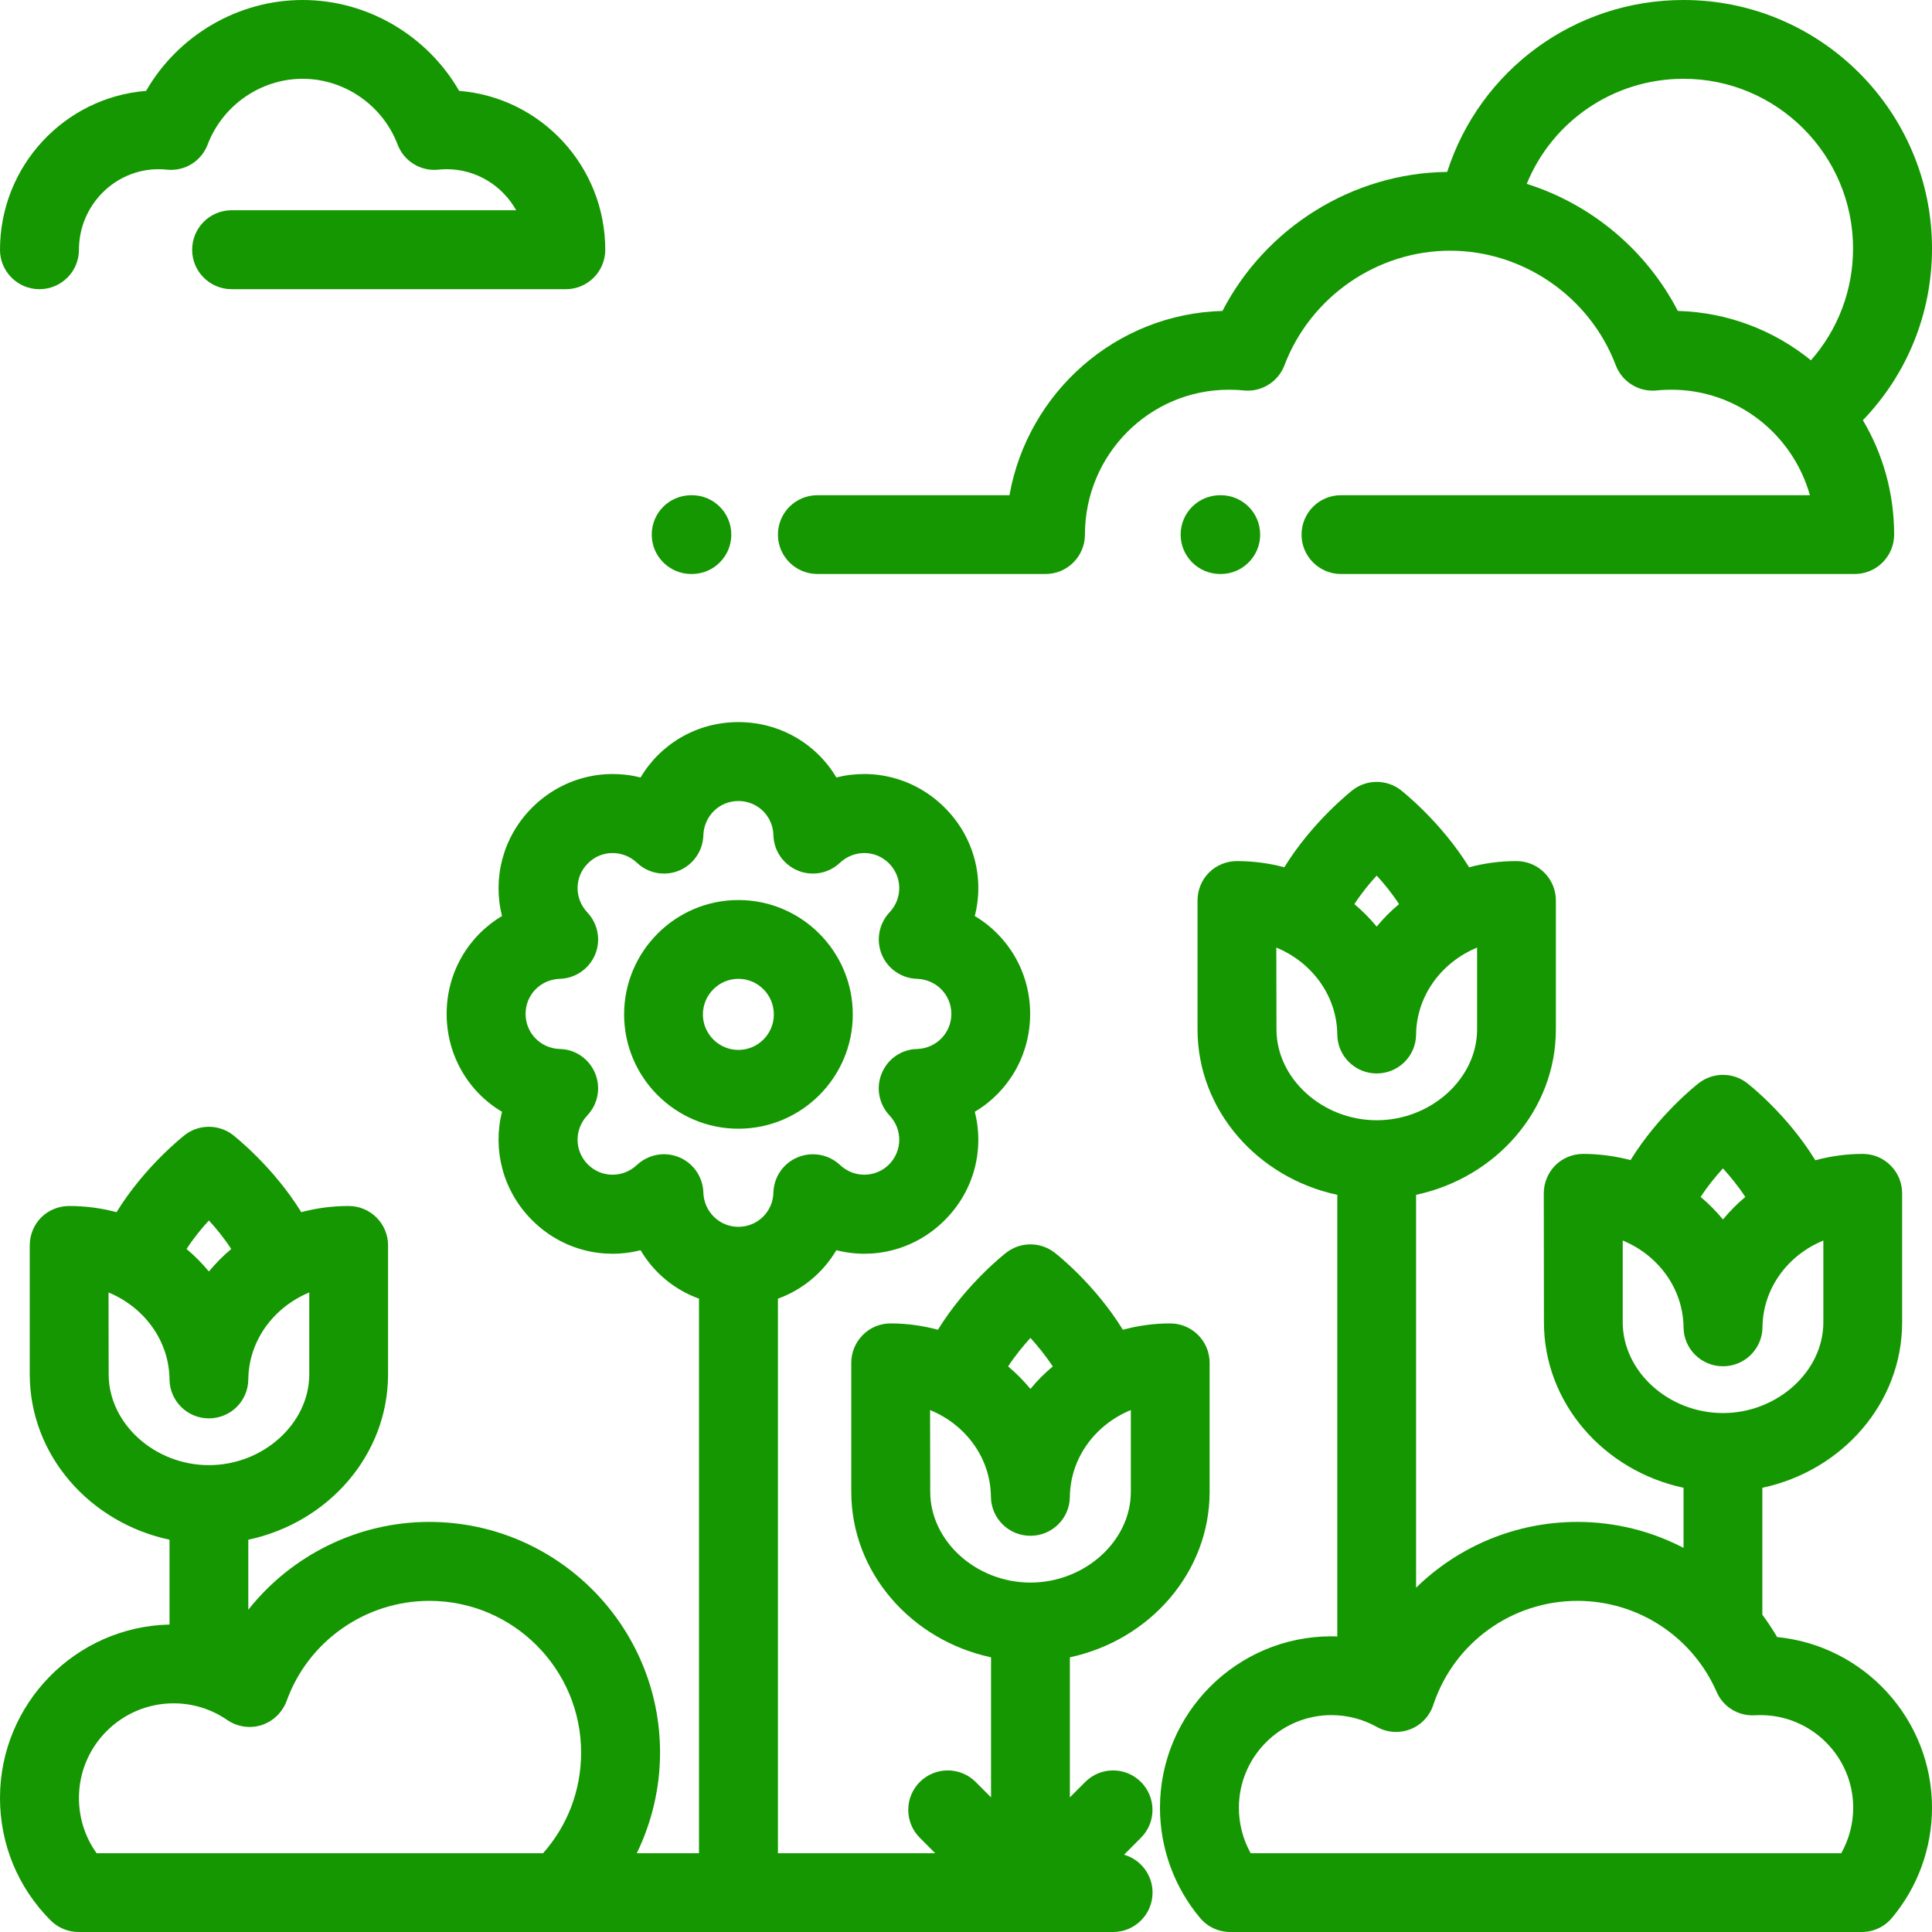 <?xml version="1.0" encoding="UTF-8"?>
<svg xmlns="http://www.w3.org/2000/svg" xmlns:xlink="http://www.w3.org/1999/xlink" width="50px" height="50px" viewBox="0 0 50 50" version="1.1">
<g id="surface1">
<path style=" stroke:none;fill-rule:nonzero;fill:rgb(7.843%,59.216%,0%);fill-opacity:1;" d="M 45.992 42.367 C 45.875 42.168 45.746 41.973 45.609 41.789 L 45.609 38.504 C 47.68 38.062 49.227 36.309 49.227 34.223 L 49.227 30.883 C 49.227 30.32 48.77 29.863 48.207 29.863 C 47.785 29.863 47.371 29.922 46.98 30.027 C 46.254 28.844 45.262 28.066 45.215 28.031 C 44.848 27.746 44.332 27.746 43.965 28.031 C 43.918 28.066 42.926 28.844 42.199 30.023 C 41.809 29.922 41.398 29.863 40.973 29.863 C 40.703 29.863 40.441 29.969 40.25 30.16 C 40.059 30.355 39.953 30.613 39.953 30.883 L 39.957 34.223 C 39.957 36.309 41.504 38.062 43.57 38.504 L 43.57 40.059 C 42.738 39.625 41.801 39.387 40.824 39.387 C 39.223 39.387 37.738 40.023 36.648 41.09 L 36.648 30.922 C 38.715 30.48 40.266 28.73 40.266 26.641 L 40.266 23.305 C 40.266 22.742 39.809 22.285 39.246 22.285 C 38.82 22.285 38.41 22.34 38.02 22.445 C 37.293 21.266 36.301 20.488 36.254 20.449 C 35.887 20.164 35.371 20.164 35.004 20.449 C 34.957 20.488 33.965 21.266 33.238 22.445 C 32.848 22.34 32.434 22.285 32.012 22.285 C 31.742 22.285 31.48 22.391 31.289 22.582 C 31.098 22.773 30.992 23.035 30.992 23.305 L 30.992 26.641 C 30.992 28.73 32.543 30.48 34.609 30.922 L 34.609 42.352 C 34.559 42.352 34.508 42.348 34.457 42.348 C 32.012 42.348 30.02 44.336 30.02 46.785 C 30.02 47.824 30.387 48.836 31.055 49.633 C 31.25 49.867 31.535 50 31.84 50 L 48.184 50 C 48.484 50 48.77 49.867 48.965 49.633 C 49.633 48.836 50 47.824 50 46.785 C 50 44.484 48.238 42.586 45.992 42.367 Z M 44.59 30.238 C 44.777 30.445 44.984 30.695 45.168 30.977 C 44.957 31.152 44.766 31.348 44.59 31.559 C 44.414 31.348 44.223 31.152 44.012 30.977 C 44.195 30.695 44.402 30.445 44.59 30.238 Z M 41.996 34.219 L 41.996 32.105 C 42.91 32.48 43.559 33.344 43.57 34.352 C 43.574 34.91 44.031 35.359 44.59 35.359 C 45.152 35.359 45.605 34.91 45.613 34.352 C 45.621 33.344 46.27 32.48 47.188 32.105 L 47.188 34.223 C 47.188 35.492 45.996 36.57 44.59 36.57 C 43.184 36.57 41.996 35.496 41.996 34.219 Z M 35.629 22.66 C 35.816 22.863 36.023 23.117 36.207 23.398 C 35.996 23.574 35.801 23.77 35.629 23.98 C 35.453 23.77 35.262 23.574 35.051 23.398 C 35.234 23.117 35.441 22.863 35.629 22.66 Z M 33.035 26.641 L 33.031 24.523 C 33.949 24.902 34.598 25.766 34.609 26.77 C 34.613 27.332 35.07 27.781 35.629 27.781 C 36.188 27.781 36.645 27.332 36.648 26.773 C 36.66 25.766 37.309 24.902 38.227 24.523 L 38.227 26.641 C 38.227 27.914 37.035 28.992 35.629 28.992 C 34.223 28.992 33.035 27.914 33.035 26.641 Z M 47.652 47.961 L 32.367 47.961 C 32.168 47.602 32.062 47.199 32.062 46.785 C 32.062 45.465 33.137 44.387 34.457 44.387 C 34.867 44.387 35.273 44.492 35.629 44.691 C 35.895 44.84 36.211 44.863 36.496 44.754 C 36.781 44.645 37 44.41 37.094 44.121 C 37.629 42.512 39.129 41.43 40.824 41.43 C 42.387 41.43 43.797 42.352 44.426 43.785 C 44.594 44.176 44.992 44.418 45.418 44.391 C 45.465 44.391 45.512 44.387 45.562 44.387 C 46.883 44.387 47.961 45.465 47.961 46.785 C 47.961 47.199 47.852 47.602 47.652 47.961 Z M 47.652 47.961 "/>
<path style=" stroke:none;fill-rule:nonzero;fill:rgb(7.843%,59.216%,0%);fill-opacity:1;" d="M 50 6.43 C 50 2.883 47.113 0 43.57 0 C 40.738 0 38.297 1.824 37.453 4.449 C 35 4.477 32.754 5.891 31.637 8.047 C 28.879 8.121 26.598 10.156 26.125 12.816 L 21.156 12.816 C 20.59 12.816 20.133 13.27 20.133 13.836 C 20.133 14.398 20.59 14.855 21.156 14.855 L 27.059 14.855 C 27.621 14.855 28.078 14.398 28.078 13.836 C 28.078 11.766 29.746 10.086 31.801 10.086 C 31.922 10.086 32.051 10.09 32.184 10.105 C 32.645 10.152 33.078 9.883 33.242 9.453 C 33.914 7.68 35.641 6.488 37.527 6.488 C 39.418 6.488 41.145 7.68 41.816 9.453 C 41.98 9.883 42.414 10.152 42.875 10.105 C 43.008 10.09 43.137 10.086 43.258 10.086 C 44.961 10.086 46.398 11.242 46.84 12.816 L 34.703 12.816 C 34.141 12.816 33.684 13.27 33.684 13.836 C 33.684 14.398 34.141 14.855 34.703 14.855 L 48 14.855 C 48.562 14.855 49.02 14.398 49.02 13.836 C 49.02 12.754 48.727 11.742 48.211 10.875 C 49.355 9.688 50 8.113 50 6.43 Z M 46.867 9.324 C 45.918 8.555 44.723 8.082 43.422 8.047 C 42.602 6.465 41.18 5.285 39.512 4.758 C 40.172 3.141 41.754 2.039 43.57 2.039 C 45.988 2.039 47.957 4.008 47.957 6.43 C 47.957 7.512 47.566 8.531 46.867 9.324 Z M 46.867 9.324 "/>
<path style=" stroke:none;fill-rule:nonzero;fill:rgb(7.843%,59.216%,0%);fill-opacity:1;" d="M 11.883 2.352 C 11.059 0.922 9.512 0 7.832 0 C 6.152 0 4.605 0.922 3.781 2.352 C 1.668 2.52 0 4.297 0 6.465 C 0 7.027 0.457 7.484 1.02 7.484 C 1.586 7.484 2.043 7.027 2.043 6.465 C 2.043 5.316 2.969 4.379 4.105 4.379 C 4.172 4.379 4.246 4.383 4.32 4.391 C 4.781 4.438 5.211 4.172 5.375 3.738 C 5.762 2.723 6.75 2.039 7.832 2.039 C 8.914 2.039 9.902 2.723 10.289 3.738 C 10.453 4.172 10.883 4.438 11.344 4.391 C 11.418 4.383 11.492 4.379 11.559 4.379 C 12.332 4.379 13.004 4.809 13.359 5.441 L 5.996 5.441 C 5.43 5.441 4.973 5.898 4.973 6.465 C 4.973 7.027 5.43 7.484 5.996 7.484 L 14.645 7.484 C 15.207 7.484 15.664 7.027 15.664 6.465 C 15.664 4.297 13.996 2.52 11.883 2.352 Z M 11.883 2.352 "/>
<path style=" stroke:none;fill-rule:nonzero;fill:rgb(7.843%,59.216%,0%);fill-opacity:1;" d="M 31.594 12.816 L 31.578 12.816 C 31.012 12.816 30.555 13.27 30.555 13.836 C 30.555 14.398 31.012 14.855 31.578 14.855 L 31.594 14.855 C 32.156 14.855 32.613 14.398 32.613 13.836 C 32.613 13.27 32.156 12.816 31.594 12.816 Z M 31.594 12.816 "/>
<path style=" stroke:none;fill-rule:nonzero;fill:rgb(7.843%,59.216%,0%);fill-opacity:1;" d="M 17.906 12.816 L 17.891 12.816 C 17.324 12.816 16.867 13.27 16.867 13.836 C 16.867 14.398 17.324 14.855 17.891 14.855 L 17.906 14.855 C 18.469 14.855 18.926 14.398 18.926 13.836 C 18.926 13.27 18.469 12.816 17.906 12.816 Z M 17.906 12.816 "/>
<path style=" stroke:none;fill-rule:nonzero;fill:rgb(7.843%,59.216%,0%);fill-opacity:1;" d="M 19.109 23.293 C 17.48 23.293 16.152 24.621 16.152 26.254 C 16.152 27.883 17.48 29.211 19.109 29.211 C 20.742 29.211 22.07 27.883 22.07 26.254 C 22.07 24.621 20.742 23.293 19.109 23.293 Z M 19.109 27.172 C 18.605 27.172 18.191 26.758 18.191 26.254 C 18.191 25.746 18.605 25.332 19.109 25.332 C 19.617 25.332 20.027 25.746 20.027 26.254 C 20.027 26.758 19.617 27.172 19.109 27.172 Z M 19.109 27.172 "/>
<path style=" stroke:none;fill-rule:nonzero;fill:rgb(7.843%,59.216%,0%);fill-opacity:1;" d="M 30.285 34.25 C 29.859 34.25 29.449 34.309 29.059 34.414 C 28.332 33.23 27.34 32.453 27.293 32.418 C 26.926 32.133 26.41 32.133 26.043 32.418 C 25.996 32.453 25.004 33.23 24.273 34.414 C 23.883 34.309 23.473 34.25 23.051 34.25 C 22.777 34.25 22.52 34.355 22.328 34.551 C 22.137 34.742 22.031 35 22.031 35.27 L 22.031 38.609 C 22.031 40.695 23.582 42.449 25.648 42.891 L 25.648 46.516 L 25.25 46.117 C 24.852 45.719 24.203 45.719 23.805 46.117 C 23.406 46.516 23.406 47.164 23.805 47.562 L 24.203 47.961 L 20.133 47.961 L 20.133 33.609 C 20.77 33.379 21.301 32.934 21.645 32.355 C 22.617 32.605 23.684 32.344 24.449 31.578 C 25.215 30.816 25.477 29.746 25.227 28.773 C 26.09 28.262 26.66 27.32 26.66 26.238 C 26.66 25.16 26.09 24.219 25.227 23.707 C 25.477 22.734 25.215 21.664 24.449 20.902 C 23.684 20.137 22.617 19.875 21.645 20.121 C 21.133 19.258 20.191 18.688 19.109 18.688 C 18.027 18.688 17.09 19.258 16.578 20.121 C 15.602 19.875 14.535 20.137 13.77 20.902 C 13.008 21.664 12.746 22.734 12.992 23.707 C 12.129 24.219 11.559 25.16 11.559 26.238 C 11.559 27.32 12.129 28.262 12.992 28.773 C 12.746 29.746 13.008 30.816 13.77 31.578 C 14.535 32.344 15.602 32.605 16.578 32.355 C 16.918 32.934 17.453 33.379 18.09 33.609 L 18.09 47.961 L 16.48 47.961 C 16.871 47.156 17.082 46.266 17.082 45.355 C 17.082 42.066 14.402 39.387 11.109 39.387 C 9.258 39.387 7.539 40.254 6.426 41.66 L 6.426 39.848 C 8.496 39.406 10.043 37.656 10.043 35.566 L 10.043 32.23 C 10.043 31.668 9.586 31.211 9.023 31.211 C 8.598 31.211 8.188 31.266 7.797 31.371 C 7.07 30.191 6.078 29.414 6.031 29.375 C 5.664 29.09 5.148 29.09 4.781 29.375 C 4.734 29.414 3.742 30.191 3.016 31.371 C 2.625 31.266 2.211 31.211 1.789 31.211 C 1.52 31.211 1.258 31.316 1.066 31.508 C 0.875 31.699 0.77 31.961 0.77 32.23 L 0.77 35.566 C 0.77 37.656 2.32 39.406 4.387 39.848 L 4.387 42.043 C 1.957 42.098 0 44.09 0 46.531 C 0 47.727 0.465 48.852 1.309 49.699 C 1.5 49.891 1.762 50 2.031 50 L 28.809 50 C 29.371 50 29.828 49.543 29.828 48.98 C 29.828 48.516 29.516 48.121 29.09 48 L 29.527 47.562 C 29.926 47.164 29.926 46.516 29.527 46.117 C 29.129 45.719 28.484 45.719 28.086 46.117 L 27.688 46.516 L 27.688 42.891 C 29.754 42.449 31.305 40.695 31.305 38.609 L 31.305 35.27 C 31.305 34.707 30.848 34.25 30.285 34.25 Z M 5.406 31.586 C 5.594 31.789 5.801 32.043 5.984 32.324 C 5.773 32.5 5.582 32.695 5.406 32.906 C 5.23 32.695 5.039 32.5 4.828 32.324 C 5.012 32.039 5.219 31.789 5.406 31.586 Z M 2.812 35.566 L 2.809 33.449 C 3.727 33.828 4.375 34.691 4.387 35.695 C 4.391 36.258 4.848 36.707 5.406 36.707 C 5.969 36.707 6.422 36.258 6.426 35.695 C 6.438 34.691 7.086 33.828 8.004 33.449 L 8.004 35.566 C 8.004 36.84 6.812 37.918 5.406 37.918 C 4 37.918 2.812 36.84 2.812 35.566 Z M 14.055 47.961 L 2.5 47.961 C 2.203 47.547 2.043 47.051 2.043 46.531 C 2.043 45.18 3.141 44.082 4.492 44.082 C 4.988 44.082 5.469 44.23 5.879 44.512 C 6.137 44.691 6.469 44.742 6.77 44.645 C 7.07 44.547 7.309 44.316 7.418 44.02 C 7.977 42.469 9.461 41.43 11.113 41.43 C 13.277 41.43 15.039 43.191 15.039 45.355 C 15.039 46.332 14.691 47.242 14.055 47.961 Z M 19.109 31.75 C 18.617 31.75 18.219 31.359 18.203 30.863 C 18.191 30.461 17.945 30.102 17.574 29.949 C 17.449 29.898 17.316 29.871 17.184 29.871 C 16.93 29.871 16.676 29.969 16.484 30.148 C 16.121 30.492 15.562 30.484 15.215 30.137 C 14.863 29.785 14.859 29.23 15.199 28.867 C 15.477 28.574 15.555 28.148 15.402 27.777 C 15.246 27.402 14.891 27.156 14.488 27.148 C 13.988 27.133 13.602 26.734 13.602 26.238 C 13.602 25.746 13.988 25.348 14.488 25.332 C 14.891 25.32 15.246 25.074 15.402 24.703 C 15.555 24.332 15.477 23.906 15.199 23.613 C 14.859 23.25 14.863 22.691 15.215 22.344 C 15.562 21.992 16.121 21.988 16.484 22.328 C 16.773 22.605 17.203 22.684 17.574 22.531 C 17.945 22.375 18.191 22.02 18.203 21.617 C 18.219 21.117 18.617 20.73 19.109 20.73 C 19.605 20.73 20.004 21.117 20.016 21.617 C 20.027 22.02 20.273 22.375 20.648 22.531 C 21.02 22.684 21.445 22.605 21.738 22.328 C 22.102 21.988 22.656 21.992 23.008 22.344 C 23.355 22.695 23.363 23.25 23.02 23.613 C 22.746 23.906 22.668 24.332 22.82 24.703 C 22.973 25.074 23.332 25.32 23.734 25.332 C 24.23 25.348 24.621 25.746 24.621 26.238 C 24.621 26.734 24.23 27.133 23.734 27.148 C 23.332 27.156 22.973 27.402 22.82 27.777 C 22.664 28.148 22.746 28.574 23.02 28.867 C 23.363 29.23 23.355 29.785 23.008 30.137 C 22.656 30.484 22.102 30.492 21.738 30.148 C 21.445 29.875 21.02 29.797 20.648 29.949 C 20.273 30.102 20.027 30.461 20.016 30.863 C 20.004 31.359 19.605 31.75 19.109 31.75 Z M 26.668 34.625 C 26.855 34.832 27.059 35.082 27.246 35.363 C 27.035 35.539 26.84 35.734 26.668 35.945 C 26.492 35.734 26.301 35.539 26.09 35.363 C 26.273 35.082 26.48 34.832 26.668 34.625 Z M 29.266 38.609 C 29.266 39.883 28.074 40.957 26.668 40.957 C 25.262 40.957 24.074 39.883 24.074 38.605 L 24.07 36.492 C 24.988 36.867 25.637 37.73 25.645 38.738 C 25.652 39.297 26.105 39.746 26.668 39.746 C 27.227 39.746 27.684 39.297 27.688 38.738 C 27.699 37.73 28.348 36.867 29.266 36.492 Z M 29.266 38.609 "/>
</g>
</svg>
